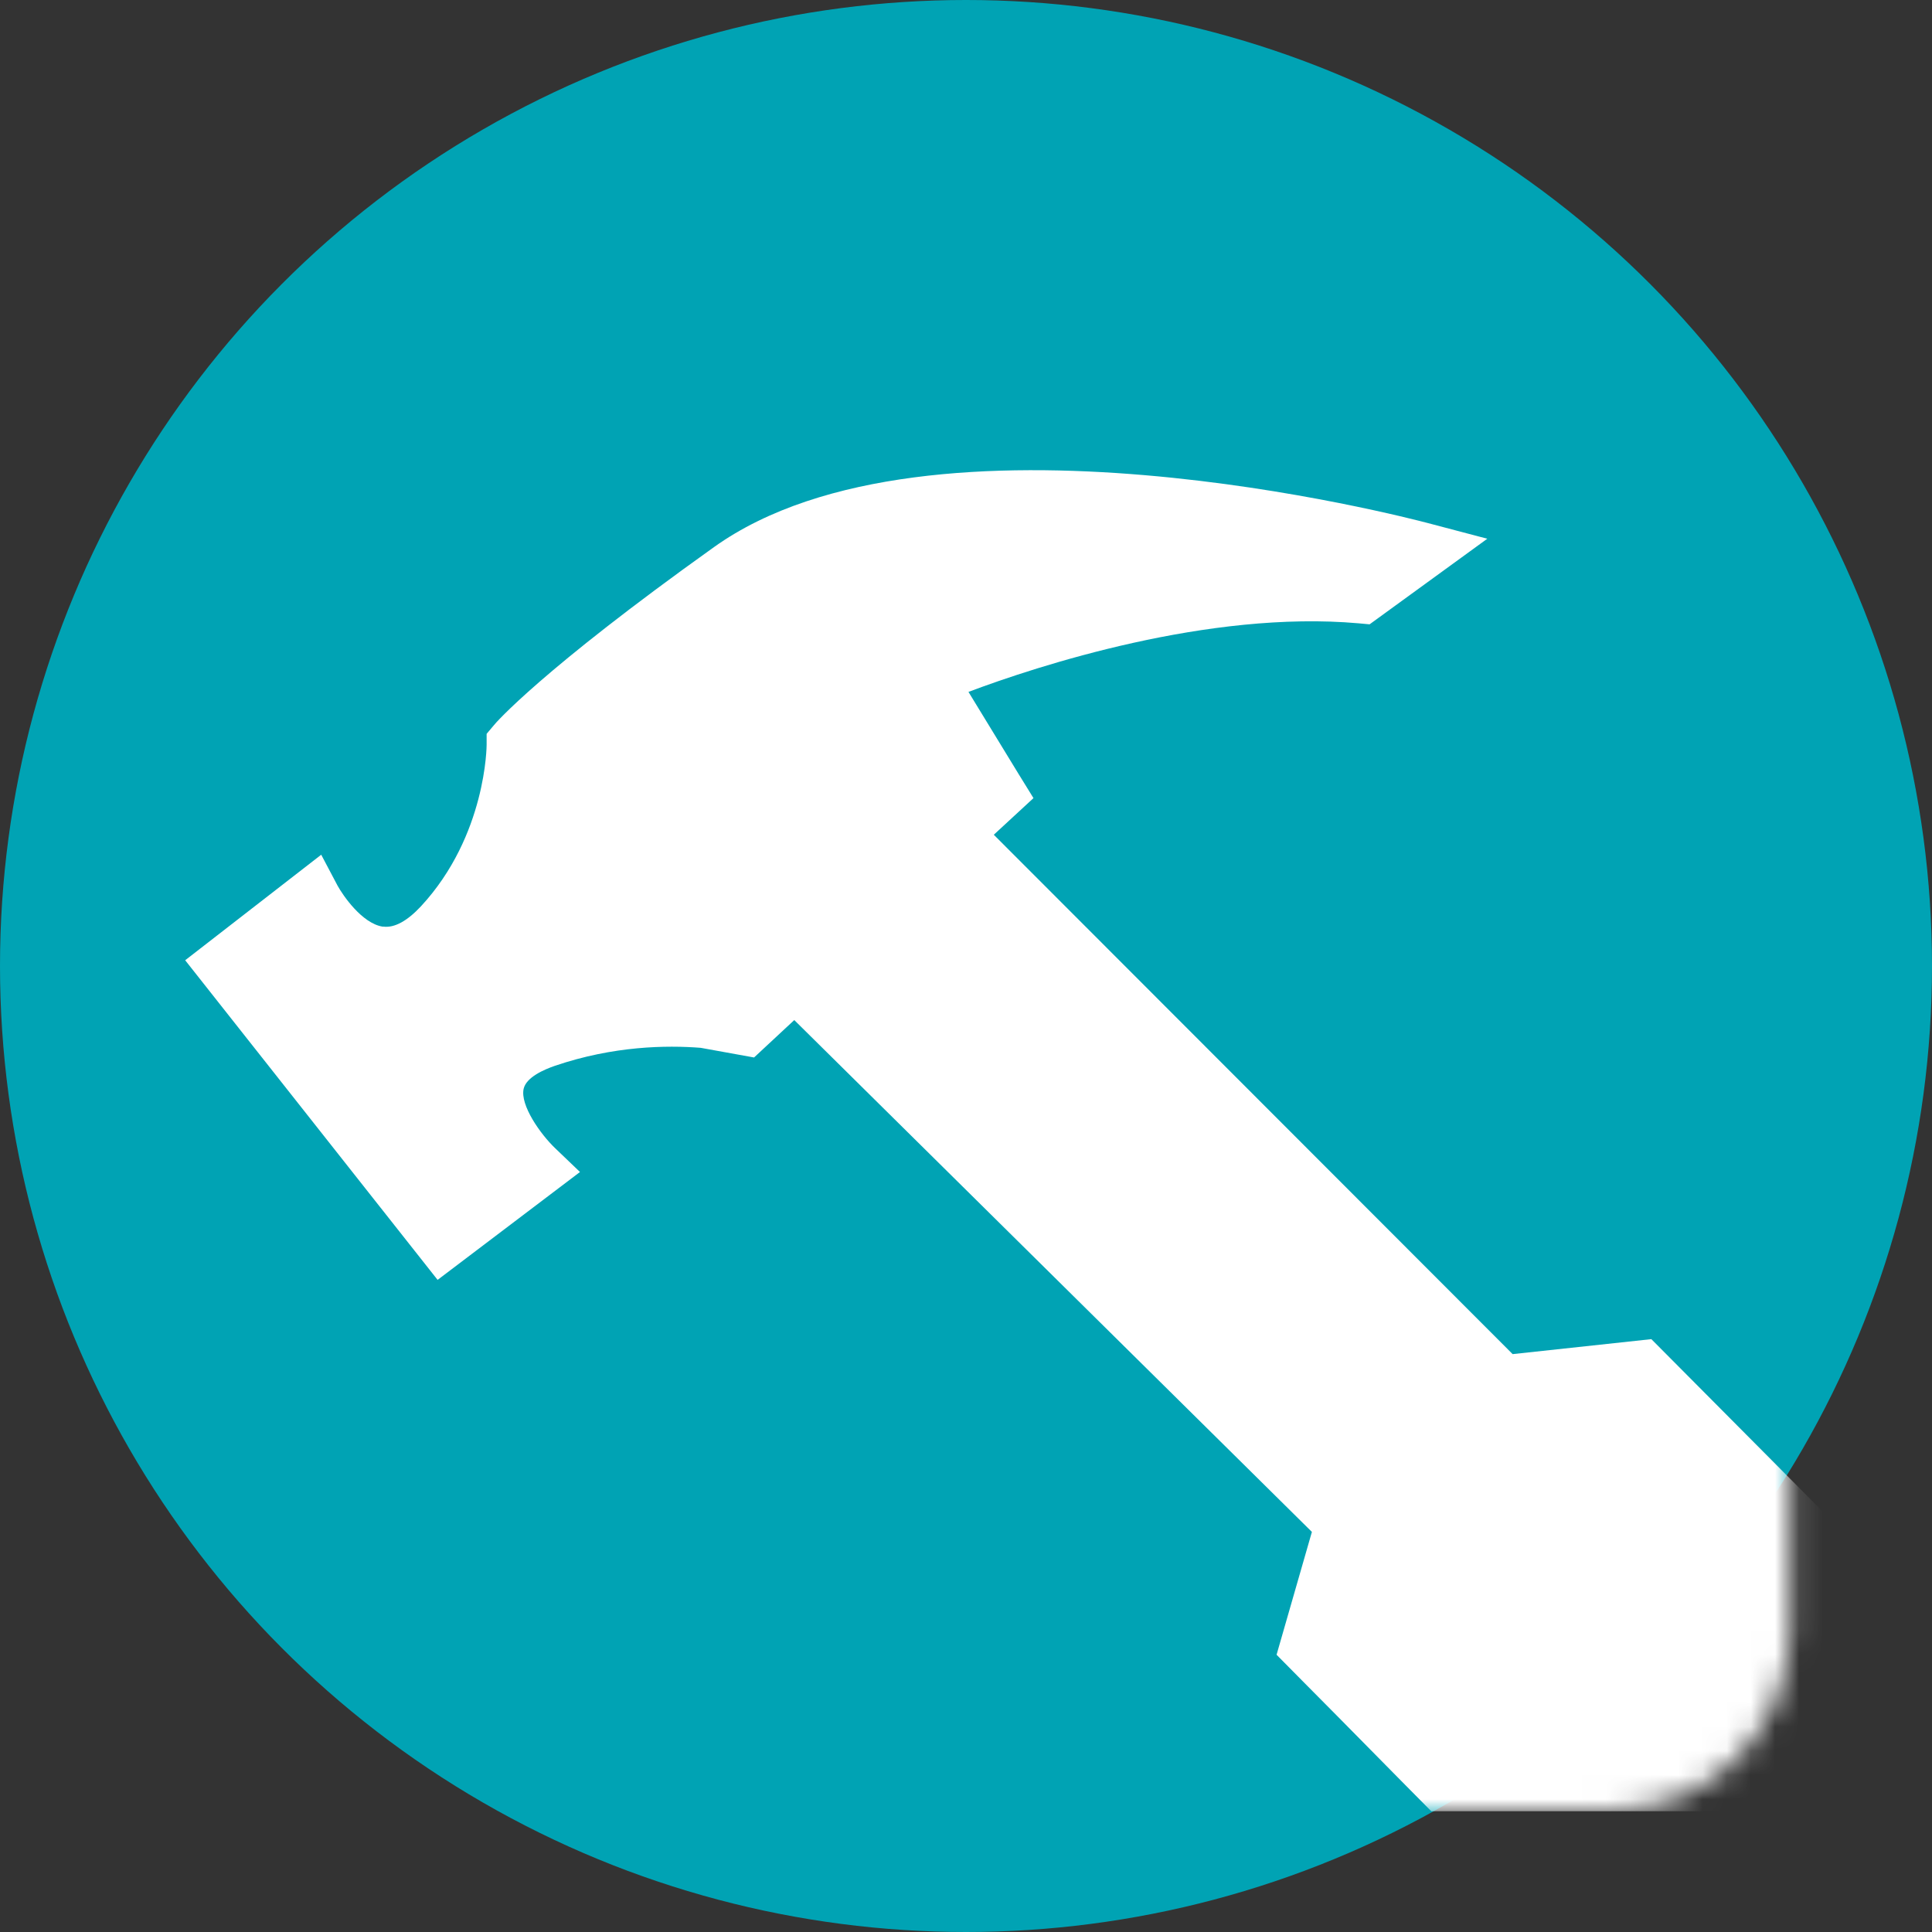 <svg width="80" height="80" viewBox="0 0 80 80" fill="none" xmlns="http://www.w3.org/2000/svg">
<rect x="0" y="0" width="80" height="80" fill="#333333" stroke="none"/>
<circle cx="40" cy="40" r="40" fill="#00A3B4"/>
<mask id="mask0_814_1631" style="mask-type:luminance" maskUnits="userSpaceOnUse" x="3" y="4" width="72" height="71">
<path d="M66.625 4H10.484C6.351 4 3 7.345 3 11.472V67.528C3 71.655 6.351 75 10.484 75H66.625C70.758 75 74.108 71.655 74.108 67.528V11.472C74.108 7.345 70.758 4 66.625 4Z" fill="white"/>
</mask>
<g mask="url(#mask0_814_1631)">
<path d="M33.667 41.499L32.88 42.23L54.323 63.433L52.86 68.52L54.033 69.706C55.884 71.567 57.609 73.332 59.266 75H75.987C75.918 72.96 75.794 64.467 75.697 62.813L68.379 55.451L62.635 56.071L41.151 34.565L42.794 33.048L42.173 32.042L40.102 28.65C42.96 27.575 50.043 25.259 56.256 25.81L56.712 25.852L61.586 22.308L59.128 21.66C58.286 21.44 38.528 16.256 29.567 22.653C22.401 27.768 20.509 29.946 20.44 30.043L20.15 30.387V30.842C20.15 30.842 20.15 34.592 17.43 37.529C16.864 38.135 16.339 38.425 15.883 38.37C15.883 38.37 15.856 38.37 15.842 38.37C14.986 38.232 14.199 37.074 13.978 36.674L13.301 35.392L7.668 39.762L18.12 52.997L24.016 48.53L22.994 47.551C22.373 46.959 21.531 45.759 21.683 45.084C21.793 44.601 22.539 44.284 22.98 44.132C25.41 43.305 27.606 43.278 29.014 43.388L31.224 43.788L33.64 41.54L33.667 41.499Z" fill="white"/>
</g>
</svg>
